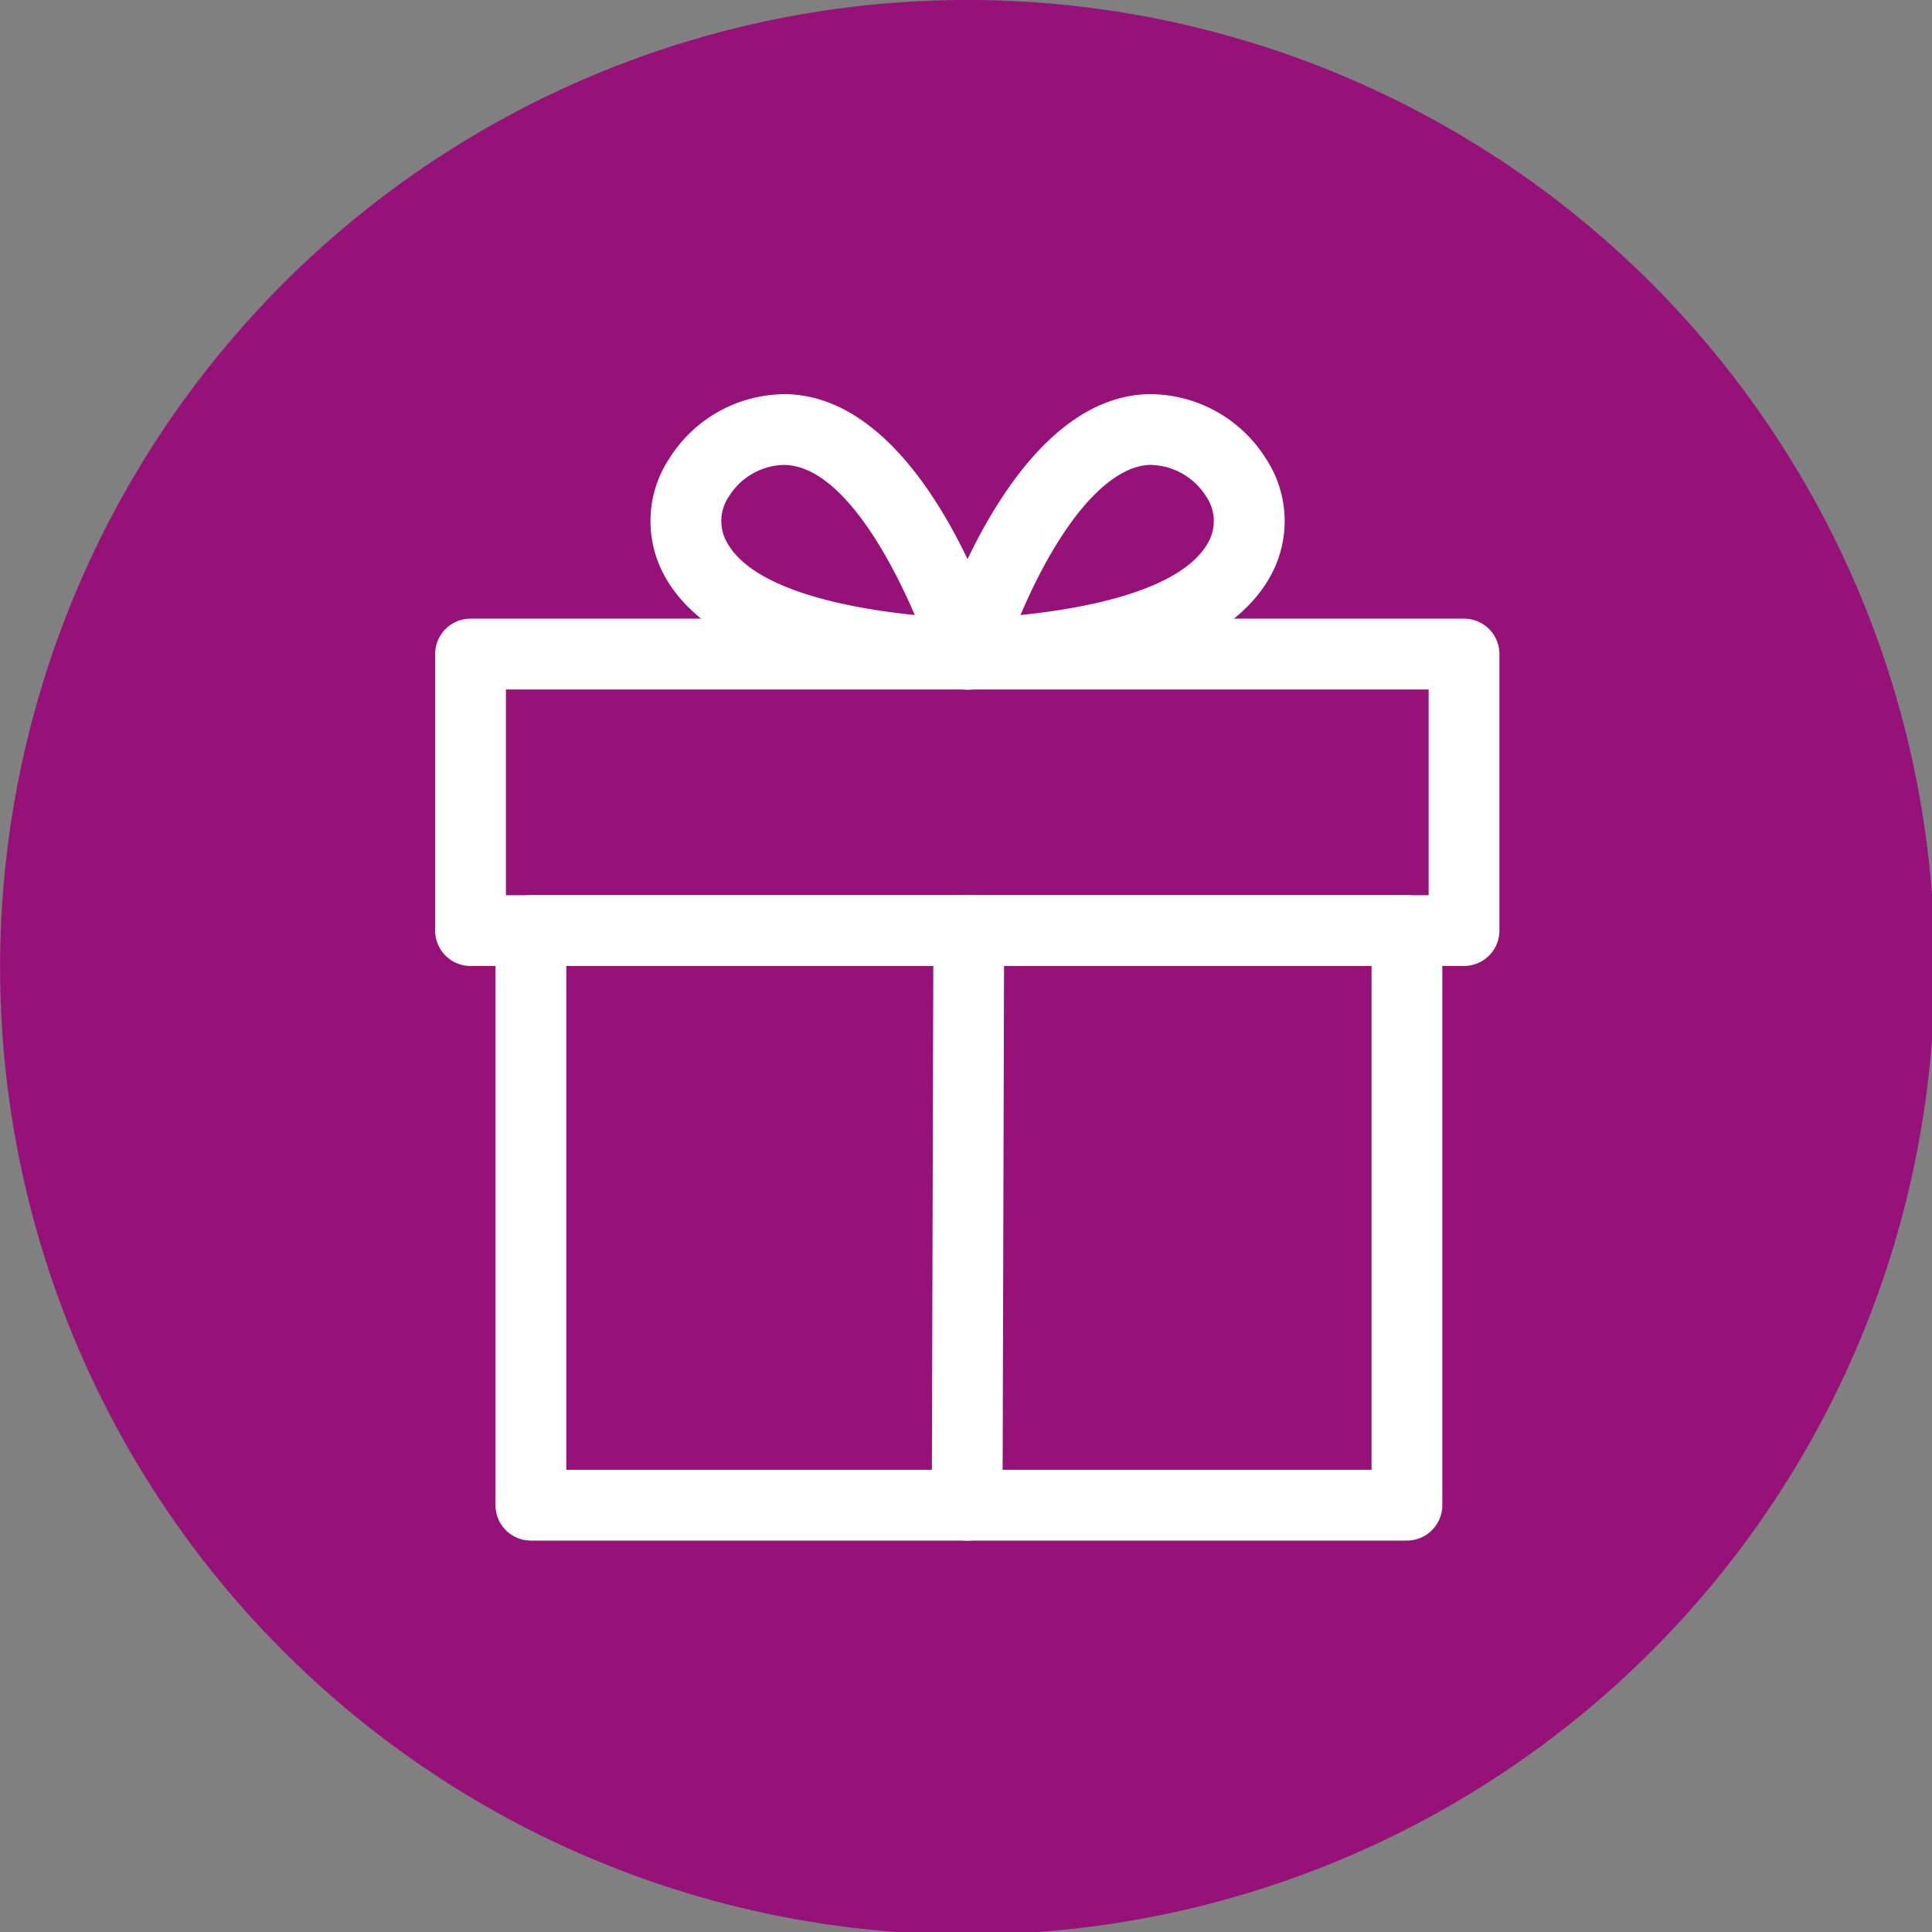 <svg id="picto_1" xmlns="http://www.w3.org/2000/svg" xmlns:xlink="http://www.w3.org/1999/xlink" width="71" height="71" viewBox="0 0 71 71">
  <rect x="0" y="0" width="71" height="71" fill="#808080" stroke="none"/>
  <defs>
    <clipPath id="clip-path">
      <rect id="Rectangle_60" data-name="Rectangle 60" width="71" height="71" fill="none"/>
    </clipPath>
  </defs>
  <g id="Groupe_144" data-name="Groupe 144" transform="translate(0)" clip-path="url(#clip-path)">
    <path id="Tracé_179" data-name="Tracé 179" d="M71.1,35.549A35.548,35.548,0,1,1,35.548,0,35.548,35.548,0,0,1,71.1,35.549" transform="translate(0 -0.001)" fill="#961278"/>
    <path id="Tracé_180" data-name="Tracé 180" d="M99.263,100.129H62.752a1.3,1.3,0,0,1-1.3-1.3V88.666a1.3,1.3,0,0,1,1.3-1.3H99.263a1.3,1.3,0,0,1,1.3,1.3V98.828a1.3,1.3,0,0,1-1.3,1.3m-35.21-2.6H97.962v-7.56H64.053Z" transform="translate(-45.46 -64.63)" fill="#fff"/>
    <path id="Tracé_181" data-name="Tracé 181" d="M103.467,150.135H71.273a1.3,1.3,0,0,1-1.3-1.3V127.716a1.3,1.3,0,0,1,1.3-1.3h32.194a1.3,1.3,0,0,1,1.3,1.3v21.118a1.3,1.3,0,0,1-1.3,1.3m-30.893-2.6h29.592V129.018H72.574Z" transform="translate(-51.763 -93.519)" fill="#fff"/>
    <path id="Tracé_182" data-name="Tracé 182" d="M132.977,66.5a1.3,1.3,0,0,1-1.243-1.685c.284-.919,2.913-8.987,7.825-9.17a5.043,5.043,0,0,1,4.371,2.364,4.17,4.17,0,0,1,.2,4.262c-.94,1.777-3.63,3.953-11.1,4.228h-.048m6.75-8.256h-.072c-1.193.045-2.535,1.294-3.776,3.519a21.2,21.2,0,0,0-.972,2c2.455-.252,5.976-.923,6.919-2.705a1.6,1.6,0,0,0-.1-1.661,2.453,2.453,0,0,0-2-1.149" transform="translate(-97.41 -41.159)" fill="#fff"/>
    <path id="Tracé_183" data-name="Tracé 183" d="M103.5,66.5h-.048c-7.472-.275-10.162-2.451-11.1-4.228a4.169,4.169,0,0,1,.2-4.262,5.035,5.035,0,0,1,4.371-2.364c4.911.183,7.541,8.251,7.825,9.17A1.3,1.3,0,0,1,103.5,66.5m-6.75-8.256a2.453,2.453,0,0,0-2,1.149,1.6,1.6,0,0,0-.1,1.662c.943,1.783,4.468,2.454,6.923,2.706-.991-2.315-2.766-5.441-4.751-5.515h-.072" transform="translate(-67.956 -41.159)" fill="#fff"/>
    <path id="Tracé_184" data-name="Tracé 184" d="M132.9,150.136h0a1.3,1.3,0,0,1-1.3-1.3l.059-21.118a1.3,1.3,0,0,1,1.3-1.3h0a1.3,1.3,0,0,1,1.3,1.3l-.059,21.118a1.3,1.3,0,0,1-1.3,1.3" transform="translate(-97.357 -93.519)" fill="#fff"/>
  </g>
</svg>
